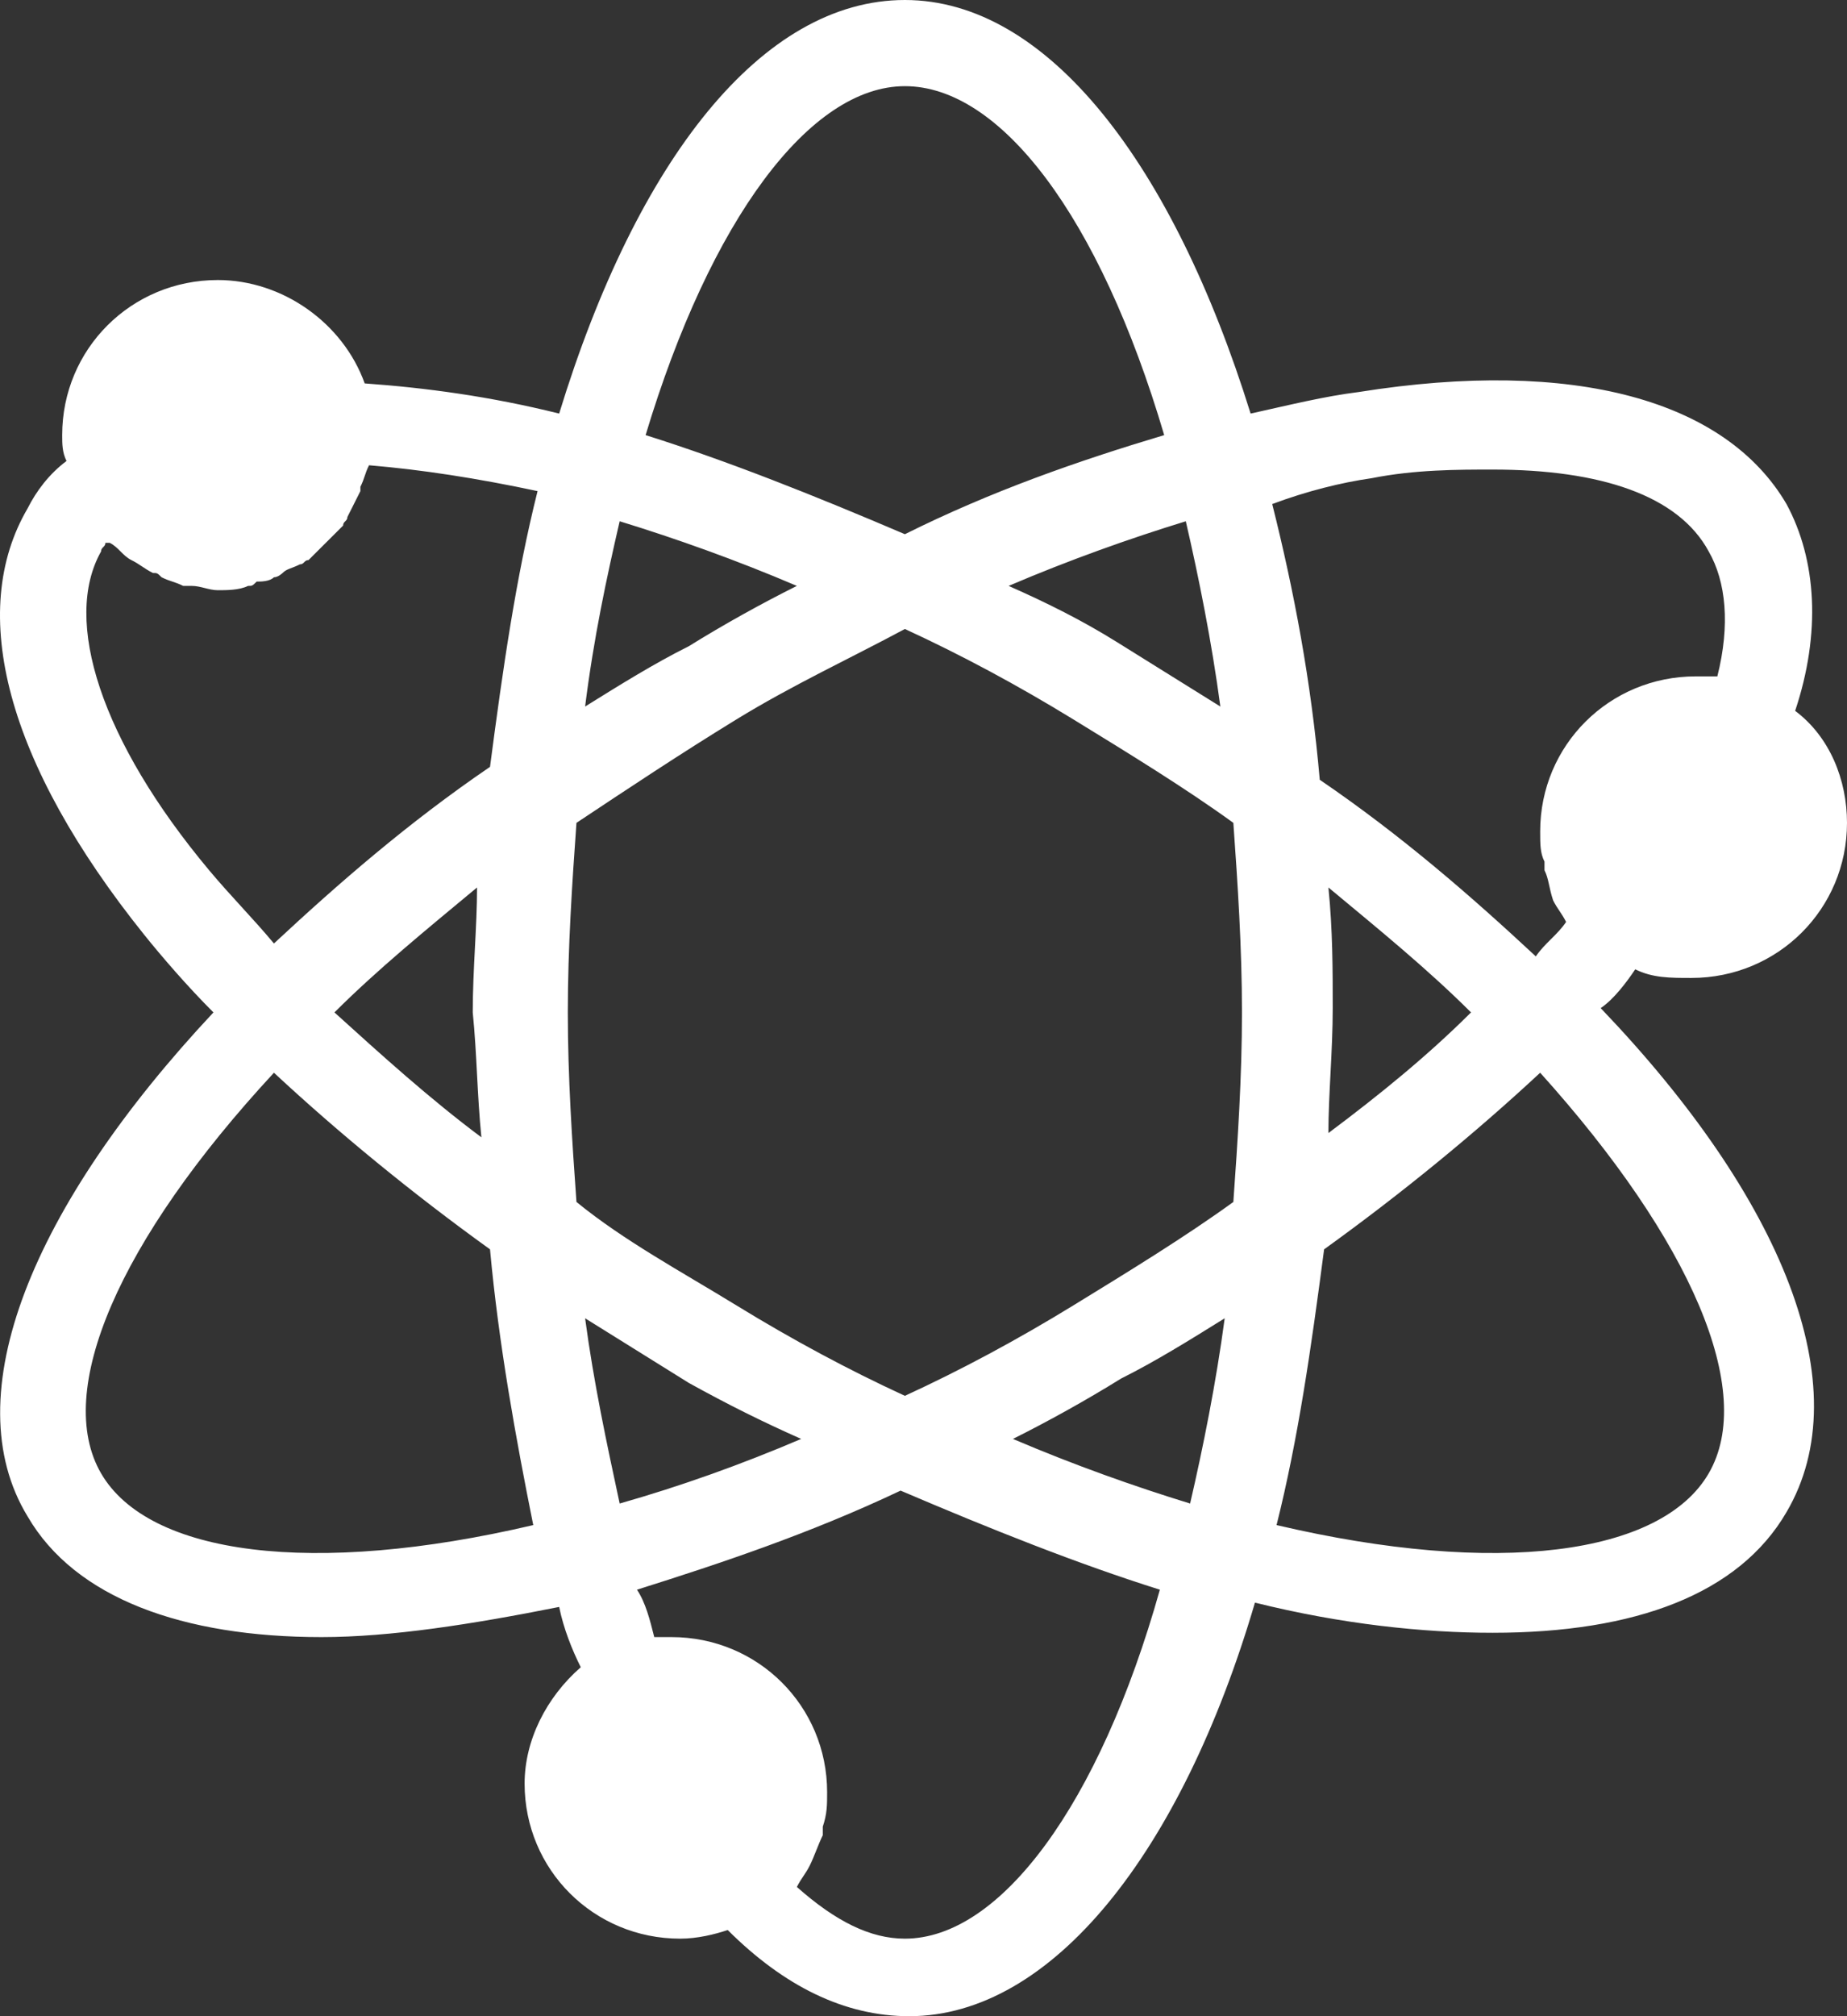 <?xml version="1.0" encoding="UTF-8"?>
<svg width="66px" height="72px" viewBox="0 0 66 72" version="1.1" xmlns="http://www.w3.org/2000/svg" xmlns:xlink="http://www.w3.org/1999/xlink">
    <rect x="0" y="0" width="66" height="72" fill="#333333" stroke="none"/>
    <title>Shape</title>
    <g id="Page-1" stroke="none" stroke-width="1" fill="none" fill-rule="evenodd">
        <g id="Page-Accueil" transform="translate(-230, -850)" fill="#FFFFFF">
            <g id="Group" transform="translate(0.221, 794.925)">
                <g id="Group-6-Copy" transform="translate(216.779, 48.075)" fill-rule="nonzero">
                    <g id="Group-3">
                        <path d="M71.433,41.615 C72.051,41.923 72.669,41.923 73.441,41.923 C76.529,41.923 79,39.462 79,36.385 C79,34.846 78.382,33.308 77.147,32.385 C78.073,29.615 77.919,27 76.838,25 C74.676,21.308 69.271,19.769 61.55,21 C60.315,21.154 59.079,21.462 57.689,21.769 C54.91,12.846 50.431,7 45.335,7 C40.239,7 35.761,12.692 32.981,21.769 C30.51,21.154 28.194,20.846 26.032,20.692 C25.26,18.538 23.098,17 20.782,17 C17.693,17 15.222,19.462 15.222,22.538 C15.222,22.846 15.222,23.154 15.377,23.462 C14.759,23.923 14.296,24.538 13.987,25.154 C11.825,28.846 13.215,34.231 18.156,40.385 C18.774,41.154 19.701,42.231 20.627,43.154 C14.141,50.077 11.362,56.846 13.987,61.154 C15.686,64.077 19.546,65.462 24.488,65.462 C26.959,65.462 29.893,65 32.981,64.385 C33.136,65.154 33.445,65.923 33.753,66.538 C32.518,67.615 31.746,69.154 31.746,70.692 C31.746,73.769 34.217,76.231 37.305,76.231 C37.923,76.231 38.541,76.077 39.004,75.923 C41.011,77.923 43.173,79 45.49,79 C50.586,79 55.219,73.154 57.844,64.231 C60.932,65 63.866,65.308 66.337,65.308 C71.433,65.308 75.139,63.923 76.838,61 C79.463,56.538 76.684,49.769 70.198,43 C70.661,42.692 71.124,42.077 71.433,41.615 Z M62.013,24.077 C63.557,23.769 65.102,23.769 66.337,23.769 C70.198,23.769 72.977,24.692 74.058,26.692 C74.676,27.769 74.831,29.308 74.367,31.154 C74.058,31.154 73.75,31.154 73.595,31.154 C70.507,31.154 68.036,33.615 68.036,36.692 C68.036,37.154 68.036,37.462 68.19,37.769 L68.19,38.077 C68.345,38.385 68.345,38.692 68.499,39.154 C68.654,39.462 68.808,39.615 68.962,39.923 C68.654,40.385 68.19,40.692 67.881,41.154 C65.565,39 63.094,36.846 60.16,34.846 C59.851,31.308 59.234,28.077 58.461,25 C59.697,24.538 60.932,24.231 62.013,24.077 L62.013,24.077 Z M51.358,53.615 C49.35,54.846 47.343,55.923 45.335,56.846 C43.328,55.923 41.32,54.846 39.313,53.615 C37.305,52.385 35.298,51.308 33.599,49.923 C33.445,47.769 33.29,45.462 33.29,43.154 C33.29,40.846 33.445,38.538 33.599,36.385 C35.452,35.154 37.305,33.923 39.313,32.692 C41.32,31.462 43.328,30.538 45.335,29.462 C47.343,30.385 49.35,31.462 51.358,32.692 C53.365,33.923 55.373,35.154 57.072,36.385 C57.226,38.538 57.38,40.846 57.38,43.154 C57.38,45.462 57.226,47.769 57.072,49.923 C55.373,51.154 53.365,52.385 51.358,53.615 Z M56.763,54.077 C56.454,56.385 55.991,58.692 55.527,60.692 C53.52,60.077 51.358,59.308 49.196,58.385 C50.431,57.769 51.821,57 53.057,56.231 C54.292,55.615 55.527,54.846 56.763,54.077 L56.763,54.077 Z M41.629,58.385 C39.467,59.308 37.305,60.077 35.143,60.692 C34.68,58.538 34.217,56.385 33.908,54.077 C35.143,54.846 36.379,55.615 37.614,56.385 C39.004,57.154 40.239,57.769 41.629,58.385 L41.629,58.385 Z M30.202,47.615 C28.349,46.231 26.65,44.692 24.951,43.154 C26.495,41.615 28.194,40.231 30.047,38.692 C30.047,40.077 29.893,41.615 29.893,43.154 C30.047,44.692 30.047,46.077 30.202,47.615 Z M33.908,32.231 C34.217,29.769 34.68,27.615 35.143,25.615 C37.151,26.231 39.313,27 41.475,27.923 C40.239,28.538 38.849,29.308 37.614,30.077 C36.379,30.692 35.143,31.462 33.908,32.231 L33.908,32.231 Z M49.042,27.923 C51.203,27 53.365,26.231 55.373,25.615 C55.836,27.615 56.299,29.923 56.608,32.231 C55.373,31.462 54.138,30.692 52.902,29.923 C51.667,29.154 50.431,28.538 49.042,27.923 L49.042,27.923 Z M60.469,38.692 C62.322,40.231 64.021,41.615 65.565,43.154 C64.021,44.692 62.322,46.077 60.469,47.462 C60.469,46.077 60.623,44.538 60.623,43 C60.623,41.615 60.623,40.231 60.469,38.692 Z M45.335,10.077 C48.733,10.077 52.284,14.692 54.601,22.538 C51.512,23.462 48.424,24.538 45.335,26.077 C42.092,24.692 39.004,23.462 36.07,22.538 C38.386,14.846 41.938,10.077 45.335,10.077 Z M16.612,26.692 C16.612,26.538 16.767,26.538 16.767,26.385 L16.921,26.385 C17.23,26.538 17.384,26.846 17.693,27 C18.002,27.154 18.156,27.308 18.465,27.462 C18.62,27.462 18.62,27.462 18.774,27.615 C19.083,27.769 19.237,27.769 19.546,27.923 L19.855,27.923 C20.164,27.923 20.473,28.077 20.782,28.077 C21.091,28.077 21.554,28.077 21.863,27.923 C22.017,27.923 22.017,27.923 22.172,27.769 C22.326,27.769 22.635,27.769 22.789,27.615 C22.944,27.615 23.098,27.462 23.098,27.462 C23.252,27.308 23.407,27.308 23.716,27.154 C23.87,27.154 23.87,27 24.025,27 L24.488,26.538 L24.797,26.231 L25.26,25.769 C25.26,25.615 25.414,25.615 25.414,25.462 C25.569,25.154 25.723,24.846 25.878,24.538 L25.878,24.385 C26.032,24.077 26.032,23.923 26.187,23.615 C28.04,23.769 30.047,24.077 32.209,24.538 C31.437,27.615 30.974,30.846 30.51,34.385 C27.576,36.385 25.106,38.538 22.789,40.692 C22.017,39.769 21.245,39 20.473,38.077 C16.612,33.462 15.222,29.154 16.612,26.692 L16.612,26.692 Z M16.612,59.615 C14.914,56.692 17.23,51.308 22.789,45.308 C25.106,47.462 27.731,49.615 30.51,51.615 C30.819,55 31.437,58.385 32.055,61.462 C24.179,63.308 18.311,62.538 16.612,59.615 L16.612,59.615 Z M45.335,76.231 C44.1,76.231 42.864,75.615 41.475,74.385 C41.629,74.077 41.784,73.923 41.938,73.615 C42.092,73.308 42.247,72.846 42.401,72.538 C42.401,72.385 42.401,72.385 42.401,72.231 C42.556,71.769 42.556,71.462 42.556,71 C42.556,67.923 40.085,65.462 36.996,65.462 C36.842,65.462 36.533,65.462 36.379,65.462 C36.224,64.846 36.07,64.231 35.761,63.769 C38.695,62.846 41.938,61.769 45.181,60.231 C48.424,61.615 51.512,62.846 54.446,63.769 C52.284,71.462 48.733,76.231 45.335,76.231 L45.335,76.231 Z M74.058,59.615 C72.36,62.538 66.492,63.308 58.616,61.462 C59.388,58.385 59.851,55.154 60.315,51.615 C63.094,49.615 65.719,47.462 68.036,45.308 C73.441,51.308 75.757,56.692 74.058,59.615 Z" id="Shape"></path>
                    </g>
                </g>
            </g>
        </g>
    </g>
</svg>